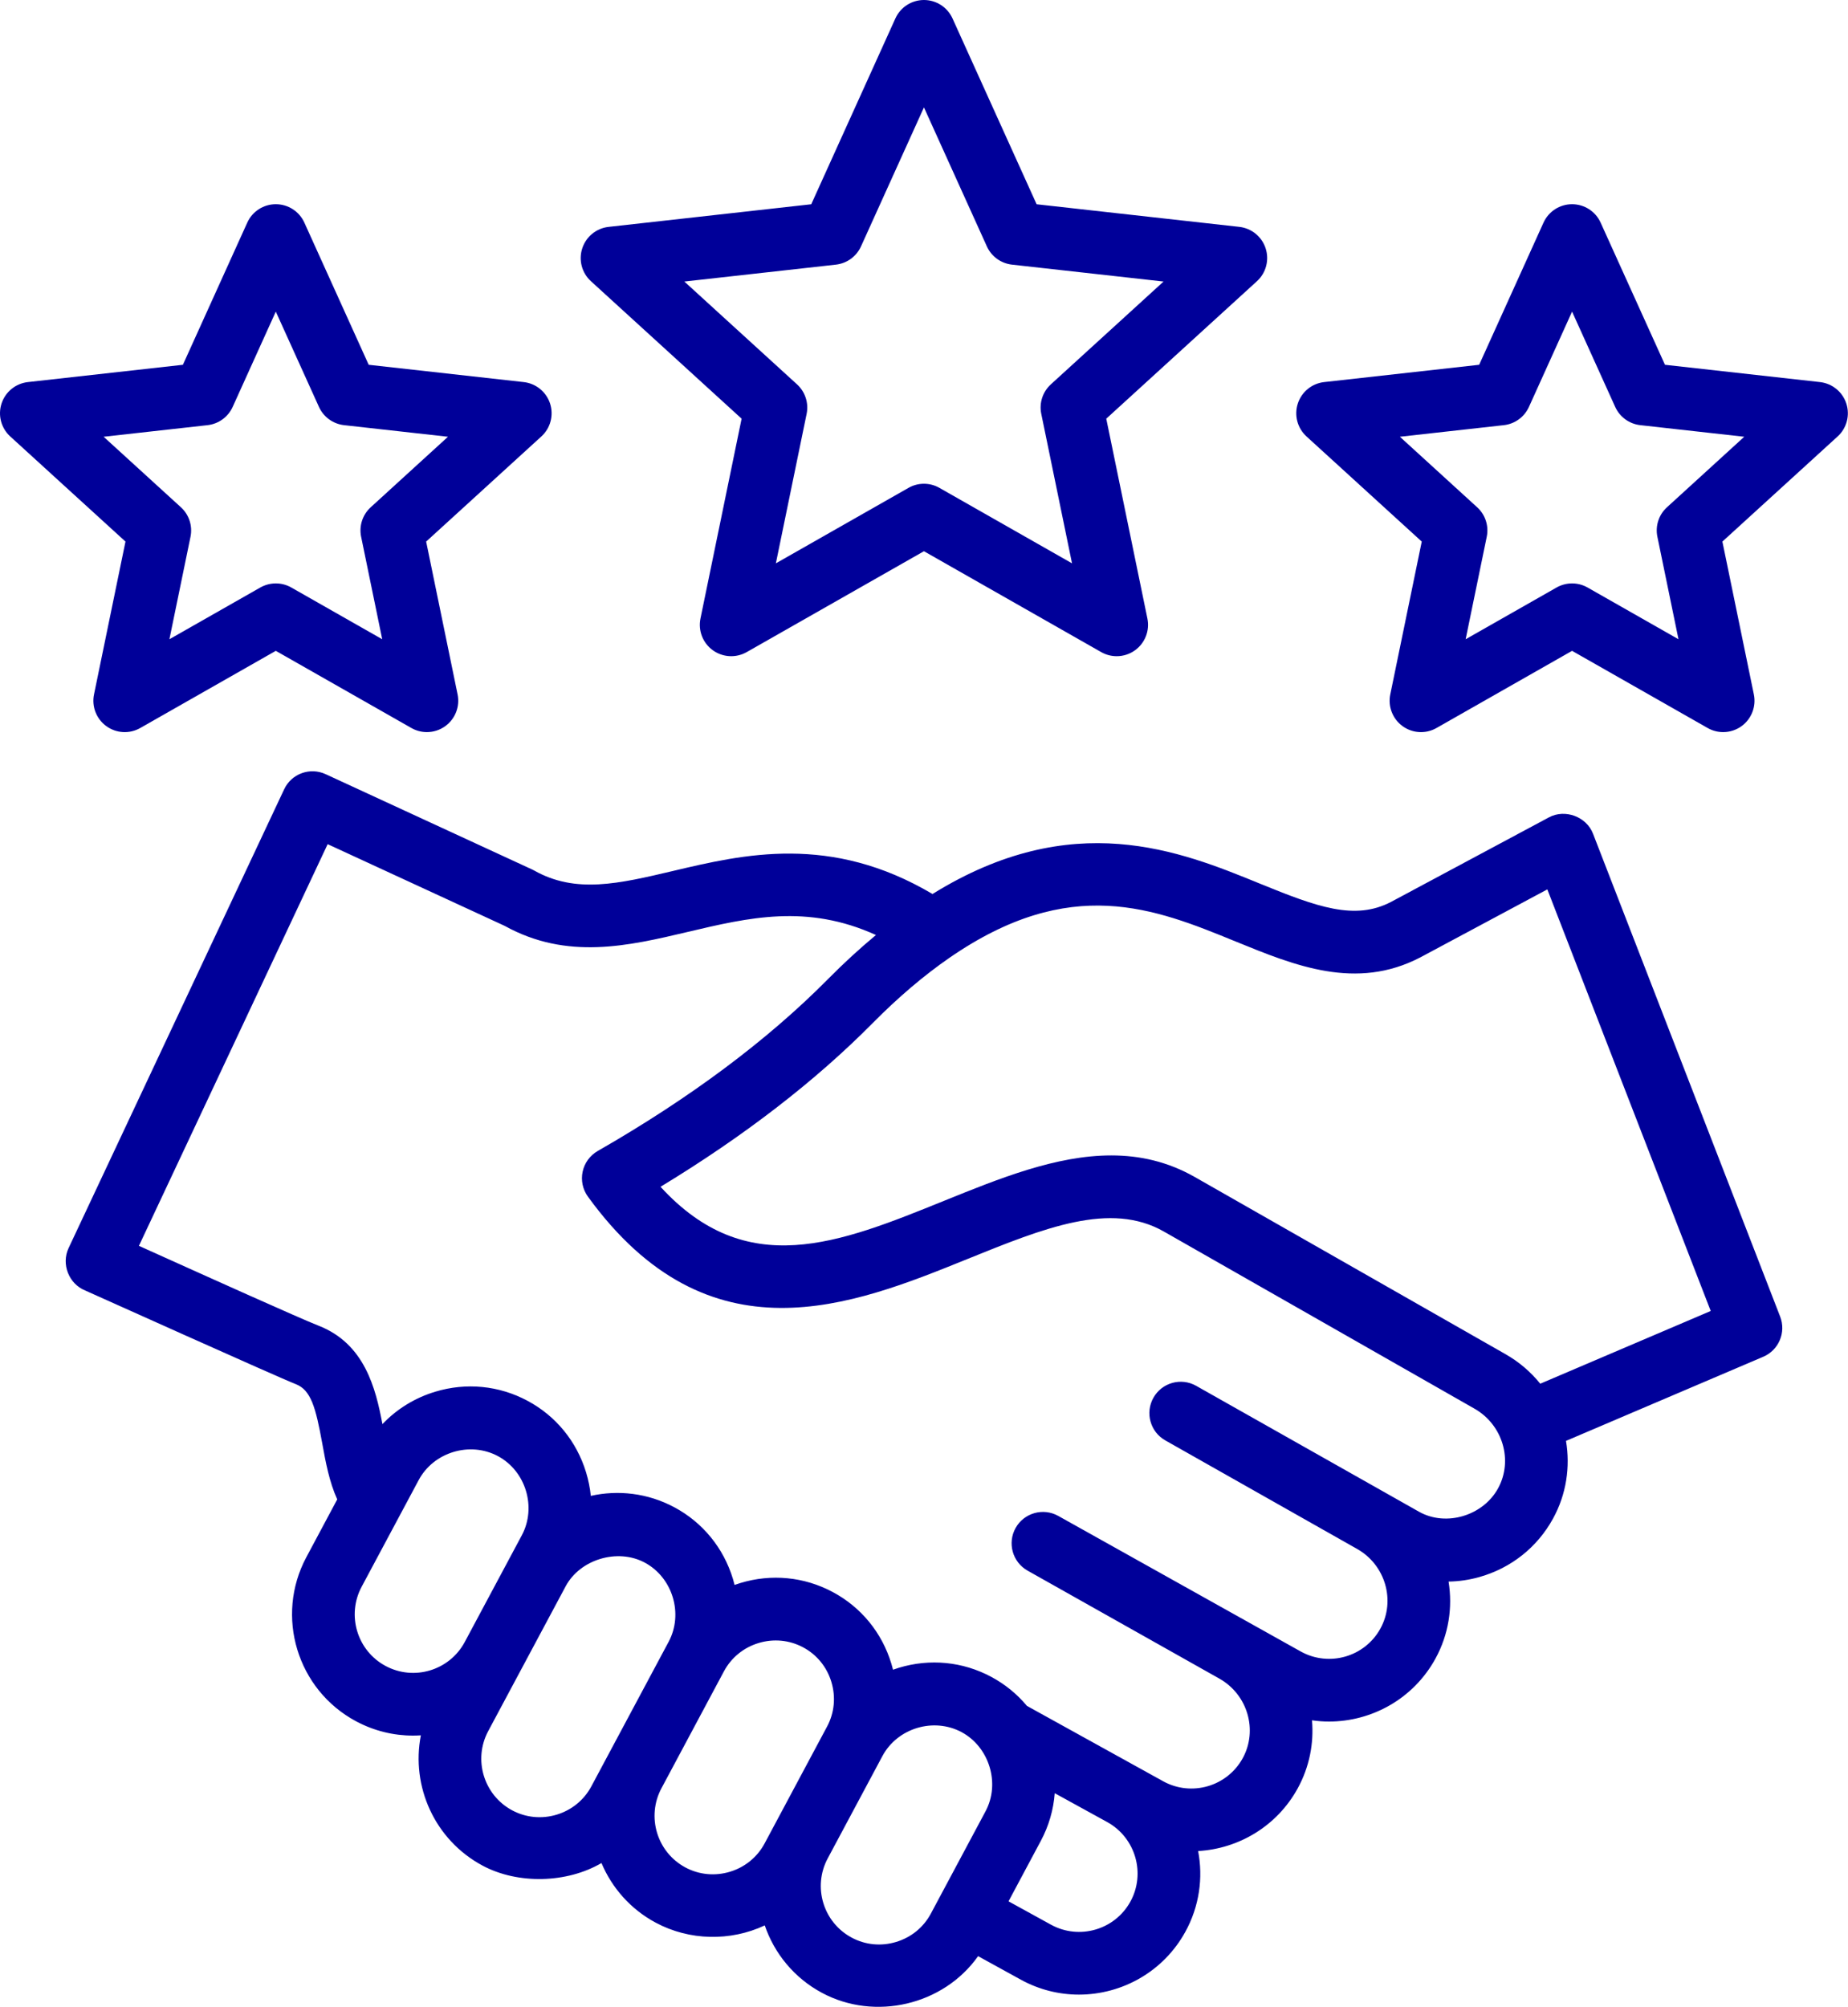 <svg width="70" height="76" viewBox="0 0 70 76" fill="none" xmlns="http://www.w3.org/2000/svg">
<path d="M28.091 15.853L26.533 23.419C26.439 23.876 26.621 24.345 26.998 24.619C27.376 24.893 27.878 24.921 28.284 24.691L34.998 20.871L41.712 24.691C41.894 24.795 42.097 24.846 42.299 24.846C42.545 24.846 42.79 24.77 42.997 24.619C43.374 24.345 43.556 23.876 43.462 23.419L41.904 15.853L47.611 10.648C47.956 10.334 48.085 9.847 47.941 9.404C47.797 8.96 47.406 8.642 46.943 8.59L39.266 7.734L36.08 0.698C35.887 0.273 35.464 0 34.998 0C34.532 0 34.108 0.273 33.916 0.698L30.729 7.734L23.052 8.591C22.589 8.642 22.199 8.96 22.055 9.404C21.91 9.847 22.039 10.334 22.384 10.648L28.091 15.853ZM31.664 10.02C32.08 9.973 32.441 9.711 32.614 9.329L34.998 4.066L37.381 9.329C37.554 9.711 37.915 9.973 38.331 10.02L44.074 10.66L39.805 14.553C39.495 14.836 39.357 15.26 39.442 15.67L40.607 21.33L35.585 18.473C35.403 18.369 35.2 18.317 34.998 18.317C34.795 18.317 34.593 18.369 34.411 18.473L29.389 21.33L30.554 15.67C30.638 15.26 30.5 14.836 30.191 14.554L25.922 10.66L31.664 10.02ZM3.561 26.294C3.467 26.75 3.649 27.22 4.027 27.494C4.404 27.768 4.906 27.796 5.312 27.565L10.447 24.643L15.583 27.565C15.766 27.669 15.968 27.72 16.17 27.72C16.416 27.72 16.661 27.644 16.868 27.493C17.245 27.219 17.427 26.75 17.333 26.293L16.142 20.506L20.507 16.525C20.852 16.211 20.98 15.724 20.836 15.28C20.692 14.837 20.302 14.519 19.838 14.467L13.966 13.812L11.529 8.43C11.337 8.005 10.914 7.732 10.447 7.732C9.981 7.732 9.558 8.005 9.366 8.43L6.928 13.812L1.056 14.467C0.593 14.519 0.202 14.837 0.058 15.281C-0.086 15.724 0.043 16.211 0.387 16.525L4.753 20.506L3.561 26.294ZM3.925 16.537L7.863 16.098C8.279 16.051 8.64 15.789 8.813 15.408L10.447 11.799L12.082 15.408C12.255 15.789 12.616 16.051 13.032 16.098L16.969 16.537L14.042 19.207C13.732 19.489 13.595 19.913 13.679 20.323L14.478 24.204L11.034 22.245C10.852 22.141 10.65 22.09 10.447 22.09C10.245 22.09 10.042 22.142 9.86 22.245L6.417 24.204L7.216 20.324C7.3 19.913 7.162 19.489 6.853 19.207L3.925 16.537ZM69.937 15.281C69.793 14.837 69.403 14.519 68.939 14.467L63.067 13.812L60.63 8.43C60.438 8.005 60.014 7.732 59.548 7.732C59.082 7.732 58.659 8.005 58.466 8.43L56.029 13.812L50.157 14.467C49.693 14.519 49.303 14.837 49.159 15.281C49.015 15.724 49.144 16.211 49.488 16.525L53.854 20.506L52.662 26.294C52.568 26.75 52.75 27.22 53.127 27.494C53.504 27.768 54.007 27.796 54.412 27.565L59.548 24.643L64.684 27.565C64.866 27.669 65.069 27.72 65.271 27.72C65.517 27.72 65.762 27.644 65.969 27.494C66.346 27.22 66.528 26.75 66.434 26.294L65.242 20.506L69.608 16.525C69.952 16.211 70.081 15.724 69.937 15.281ZM63.143 19.207C62.833 19.489 62.695 19.913 62.78 20.324L63.579 24.204L60.135 22.245C59.953 22.142 59.751 22.09 59.548 22.09C59.345 22.09 59.143 22.142 58.961 22.245L55.517 24.204L56.316 20.324C56.401 19.913 56.263 19.489 55.953 19.207L53.026 16.537L56.964 16.098C57.38 16.052 57.741 15.789 57.914 15.408L59.548 11.799L61.182 15.408C61.355 15.789 61.716 16.052 62.133 16.098L66.07 16.537L63.143 19.207ZM60.341 31.565C60.091 30.92 59.281 30.622 58.674 30.947L52.69 34.15C51.319 34.863 49.904 34.349 47.708 33.451C44.699 32.222 40.626 30.561 35.322 33.85C31.466 31.568 28.171 32.344 25.495 32.977C23.436 33.463 21.809 33.847 20.236 32.962C20.209 32.947 20.18 32.932 20.151 32.919L12.335 29.313C11.742 29.039 11.04 29.295 10.763 29.886C10.763 29.886 2.614 47.223 2.598 47.257C2.313 47.865 2.607 48.612 3.228 48.863C3.333 48.908 10.52 52.143 11.205 52.409C11.779 52.632 11.958 53.291 12.204 54.639C12.335 55.361 12.47 56.1 12.774 56.772L11.604 58.961C10.41 61.193 11.255 63.98 13.487 65.174C14.174 65.541 14.914 65.716 15.644 65.716C15.744 65.716 15.843 65.712 15.942 65.706C15.564 67.633 16.461 69.666 18.281 70.64C19.618 71.355 21.479 71.306 22.783 70.541C23.177 71.476 23.881 72.288 24.843 72.802C26.114 73.482 27.665 73.513 28.968 72.903C29.331 73.961 30.078 74.891 31.141 75.459C33.13 76.523 35.728 75.934 37.049 74.067L38.665 74.956C39.365 75.341 40.122 75.523 40.869 75.523C42.49 75.523 44.064 74.664 44.899 73.146C45.432 72.178 45.576 71.098 45.384 70.087C46.911 70 48.363 69.154 49.153 67.718C49.601 66.903 49.772 66.007 49.697 65.137C49.911 65.168 50.126 65.184 50.34 65.184C51.961 65.184 53.535 64.325 54.37 62.807C54.877 61.885 55.028 60.858 54.87 59.884C55.262 59.877 55.657 59.821 56.045 59.71C57.242 59.37 58.229 58.586 58.825 57.502C59.335 56.575 59.483 55.539 59.318 54.557L66.789 51.372C67.378 51.121 67.662 50.448 67.43 49.851C67.43 49.851 60.364 31.624 60.341 31.565ZM14.607 63.08C13.529 62.504 13.122 61.158 13.698 60.081C13.698 60.081 15.857 56.043 15.859 56.041C16.426 54.981 17.801 54.567 18.859 55.133C19.919 55.7 20.332 57.072 19.766 58.131L17.601 62.178C17.023 63.25 15.682 63.655 14.607 63.08ZM21.088 68.709C20.519 68.881 19.92 68.823 19.401 68.546C18.324 67.969 17.916 66.624 18.492 65.547C18.492 65.547 21.425 60.065 21.426 60.063C21.975 59.037 23.397 58.617 24.421 59.165C25.479 59.731 25.894 61.104 25.328 62.162L22.4 67.637C22.122 68.156 21.656 68.536 21.088 68.709ZM27.65 70.871C27.081 71.043 26.482 70.986 25.963 70.709C24.886 70.132 24.479 68.787 25.055 67.71L27.422 63.282V63.282C27.7 62.764 28.165 62.383 28.734 62.211C29.303 62.039 29.902 62.096 30.423 62.375C30.939 62.65 31.318 63.114 31.491 63.682C31.664 64.253 31.607 64.853 31.329 65.372L28.962 69.8C28.684 70.318 28.218 70.699 27.65 70.871ZM33.947 73.528C33.378 73.701 32.779 73.643 32.261 73.365C31.183 72.789 30.776 71.444 31.352 70.367C31.352 70.367 33.422 66.495 33.424 66.492C33.991 65.431 35.363 65.017 36.424 65.585C37.464 66.142 37.901 67.516 37.331 68.582L35.259 72.457C34.982 72.975 34.516 73.356 33.947 73.528ZM42.818 72.001C42.229 73.072 40.88 73.463 39.809 72.875L38.202 71.991L39.425 69.702C39.729 69.135 39.905 68.522 39.952 67.897L41.931 68.985L41.942 68.991C43.012 69.583 43.405 70.934 42.818 72.001ZM56.743 56.357C56.176 57.389 54.777 57.819 53.746 57.237L45.309 52.472C44.738 52.149 44.014 52.35 43.691 52.922C43.368 53.493 43.57 54.217 44.141 54.539C44.141 54.539 51.376 58.632 51.405 58.648C52.475 59.251 52.871 60.603 52.288 61.663C51.7 62.733 50.35 63.125 49.279 62.536L40.089 57.4C39.517 57.078 38.793 57.281 38.471 57.852C38.15 58.424 38.352 59.148 38.924 59.47L46.188 63.558C47.259 64.161 47.655 65.513 47.072 66.573C46.483 67.643 45.134 68.035 44.063 67.447L38.899 64.591C38.526 64.144 38.069 63.77 37.543 63.489C36.465 62.913 35.224 62.792 34.047 63.148C33.973 63.17 33.9 63.195 33.827 63.221C33.808 63.144 33.787 63.068 33.763 62.991C33.406 61.815 32.616 60.852 31.541 60.279C30.463 59.703 29.222 59.581 28.046 59.938C27.972 59.96 27.898 59.985 27.825 60.011C27.806 59.934 27.785 59.857 27.762 59.781C27.404 58.605 26.614 57.642 25.54 57.069C24.533 56.531 23.414 56.408 22.379 56.639C22.349 56.341 22.289 56.043 22.2 55.749C21.842 54.573 21.053 53.61 19.978 53.037C18.9 52.461 17.659 52.339 16.483 52.696C15.709 52.93 15.027 53.354 14.486 53.922C14.232 52.57 13.812 50.873 12.064 50.194C11.381 49.929 7.656 48.251 5.655 47.349C5.511 47.284 5.38 47.225 5.262 47.172L12.411 31.963L19.115 35.056C21.481 36.365 23.799 35.817 26.041 35.288C28.36 34.74 30.57 34.218 33.18 35.403C32.573 35.907 31.968 36.461 31.371 37.064C29.073 39.386 26.135 41.579 22.64 43.581C22.348 43.749 22.14 44.033 22.07 44.363C21.999 44.692 22.072 45.036 22.27 45.309C26.859 51.633 32.287 49.435 36.649 47.669C39.554 46.493 42.062 45.478 44.085 46.63L55.855 53.339C56.924 53.95 57.323 55.303 56.743 56.357ZM58.343 52.392C57.988 51.952 57.548 51.571 57.031 51.276L45.261 44.568C44.231 43.981 43.17 43.748 42.092 43.748C40.006 43.748 37.858 44.618 35.758 45.468C31.768 47.083 28.28 48.496 25.02 44.936C28.18 43.019 30.881 40.936 33.059 38.735C34.018 37.766 34.993 36.937 35.955 36.272C40.553 33.093 43.733 34.393 46.809 35.65C49.051 36.566 51.37 37.514 53.798 36.251L58.611 33.675L64.8 49.638L58.343 52.392Z" fill="#000099"/>
</svg>
